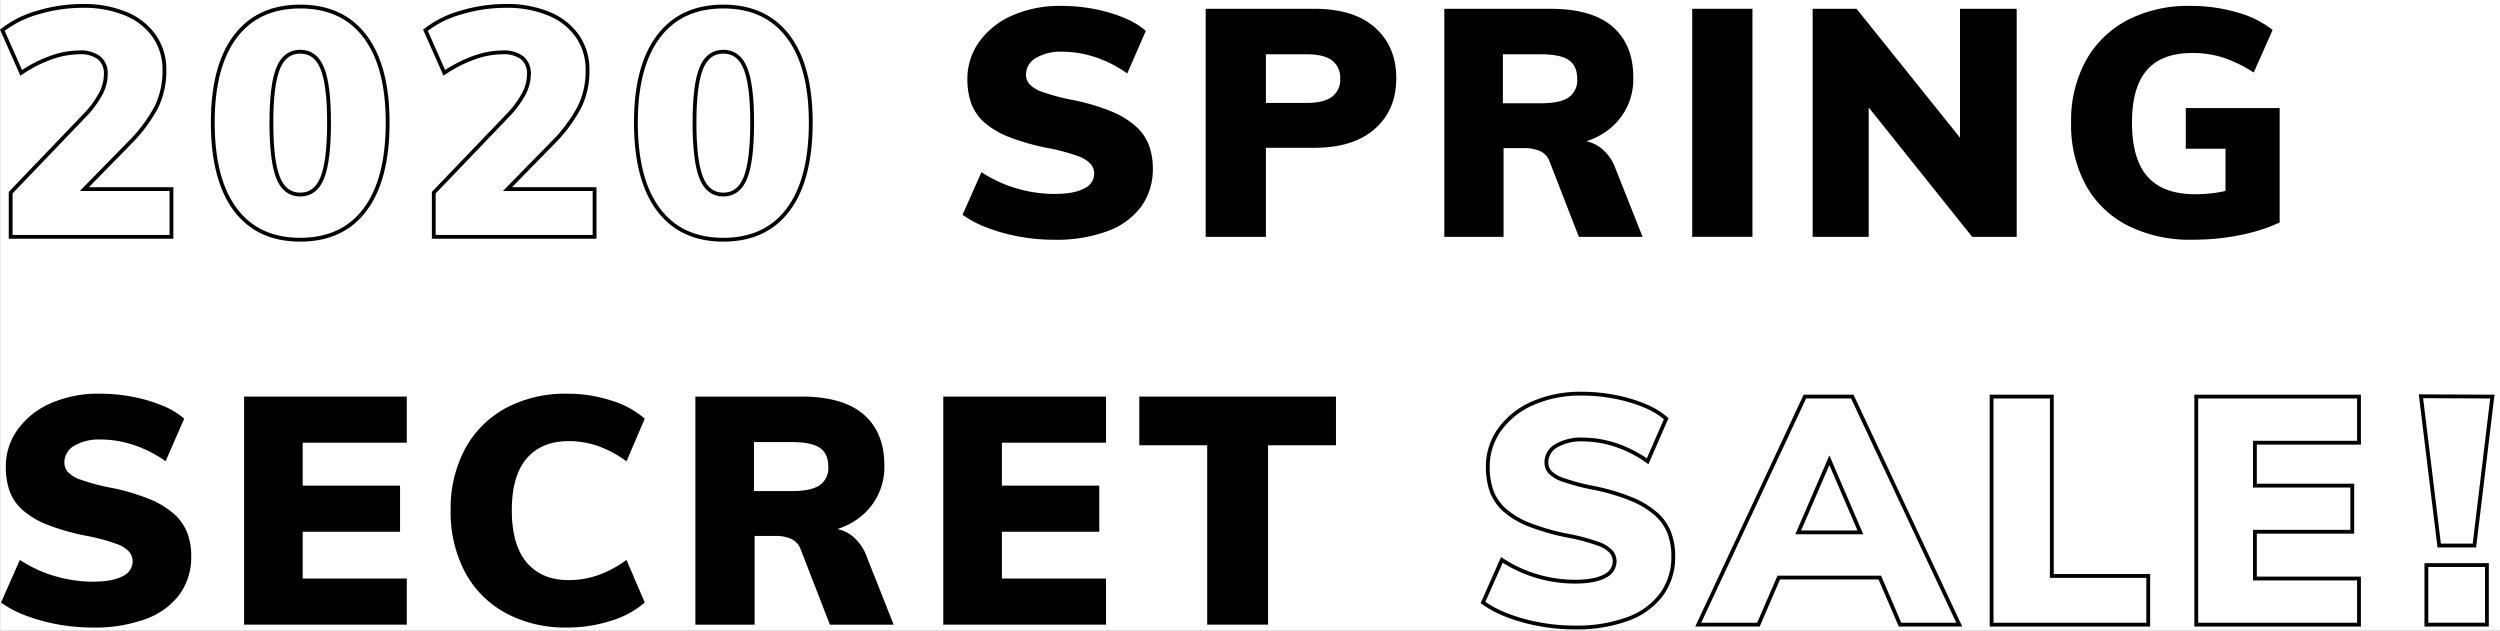 <svg xmlns="http://www.w3.org/2000/svg" viewBox="0 0 654.037 165"><rect x="0" y="0" width="654.037" height="165" fill="#808080" stroke="none"/><defs><style>.a{fill:#fff;}.b{fill:none;stroke:#000;stroke-miterlimit:10;}</style></defs><rect class="a" x="0.038" width="654" height="165"/><path class="b" d="M33.962,37.325a39.238,39.238,0,0,0,7-9.427,21.511,21.511,0,0,0,2.052-9.511,15.3,15.3,0,0,0-2.639-8.924A16.822,16.822,0,0,0,32.915,3.6a28.579,28.579,0,0,0-11.27-2.053A40.582,40.582,0,0,0,9.956,3.262,26.841,26.841,0,0,0,.612,7.913L5.556,19.058a34.316,34.316,0,0,1,7.793-3.981A22.554,22.554,0,0,1,20.807,13.7a7.966,7.966,0,0,1,5.111,1.424,5.275,5.275,0,0,1,1.76,4.358A11.064,11.064,0,0,1,26.3,24.63a25.348,25.348,0,0,1-4.064,5.489L2.79,50.4V61.961H44.855V49.475H22.064Z"/><path class="b" d="M78.541,1.712q-11.059,0-16.969,7.835t-5.907,22.5q0,14.916,5.907,22.792t16.969,7.877q11.063,0,16.969-7.877t5.907-22.792q0-14.662-5.907-22.5T78.541,1.712ZM84.323,46.5q-1.758,4.4-5.782,4.4t-5.782-4.4Q71,42.1,71,32.046q0-9.8,1.759-14.162t5.782-4.357q4.022,0,5.782,4.357t1.76,14.162Q86.083,42.1,84.323,46.5Z"/><path class="b" d="M144.655,37.325a39.23,39.23,0,0,0,7-9.427,21.512,21.512,0,0,0,2.053-9.511,15.291,15.291,0,0,0-2.64-8.924A16.816,16.816,0,0,0,143.607,3.6a28.575,28.575,0,0,0-11.27-2.053,40.592,40.592,0,0,0-11.689,1.717A26.858,26.858,0,0,0,111.3,7.913l4.944,11.145a34.336,34.336,0,0,1,7.793-3.981A22.554,22.554,0,0,1,131.5,13.7a7.967,7.967,0,0,1,5.112,1.424,5.277,5.277,0,0,1,1.759,4.358,11.074,11.074,0,0,1-1.382,5.153,25.382,25.382,0,0,1-4.064,5.489L113.483,50.4V61.961h42.065V49.475H132.756Z"/><path class="b" d="M189.233,1.712q-11.059,0-16.968,7.835t-5.907,22.5q0,14.916,5.907,22.792t16.968,7.877q11.063,0,16.969-7.877t5.908-22.792q0-14.662-5.908-22.5T189.233,1.712ZM195.015,46.5q-1.758,4.4-5.782,4.4t-5.781-4.4q-1.76-4.4-1.76-14.455,0-9.8,1.76-14.162t5.781-4.357q4.023,0,5.782,4.357t1.76,14.162Q196.775,42.1,195.015,46.5Z"/><path d="M297.2,33.094a22.433,22.433,0,0,0-6.537-3.981A54.641,54.641,0,0,0,280.318,26.1a54.9,54.9,0,0,1-7.626-2.053A8.124,8.124,0,0,1,269.3,21.99a3.765,3.765,0,0,1-.88-2.43,4.988,4.988,0,0,1,2.6-4.4,12.771,12.771,0,0,1,6.871-1.634,27.7,27.7,0,0,1,8.631,1.424,31.383,31.383,0,0,1,8.38,4.274l4.86-11.145A20.4,20.4,0,0,0,293.934,4.6a40.014,40.014,0,0,0-7.75-2.263,45.405,45.405,0,0,0-8.464-.795,30.924,30.924,0,0,0-12.905,2.513,20.95,20.95,0,0,0-8.631,6.871,16.516,16.516,0,0,0-3.1,9.8,18.738,18.738,0,0,0,.964,6.2A12.3,12.3,0,0,0,257.4,31.92a21.562,21.562,0,0,0,6.619,3.939A58.8,58.8,0,0,0,274.7,38.833a51.575,51.575,0,0,1,7.2,1.969,8.244,8.244,0,0,1,3.436,2.1,3.942,3.942,0,0,1,.923,2.555,4.3,4.3,0,0,1-2.641,3.855q-2.639,1.425-7.751,1.424a35.107,35.107,0,0,1-9.845-1.424,34.345,34.345,0,0,1-9.26-4.274l-4.944,11.145a28.068,28.068,0,0,0,6.662,3.478,47.229,47.229,0,0,0,8.338,2.262,50.305,50.305,0,0,0,8.882.8,38.719,38.719,0,0,0,14.078-2.263,19.009,19.009,0,0,0,8.8-6.452,16.609,16.609,0,0,0,3.016-9.971,17.19,17.19,0,0,0-1-5.992A12.8,12.8,0,0,0,297.2,33.094Z"/><path d="M359.755,7.243Q354.225,2.3,343.834,2.3H315.427V61.961h15.754V38.666h12.653q10.223,0,15.837-4.944t5.614-13.239Q365.285,12.185,359.755,7.243ZM348.484,25.3q-2.136,1.635-6.745,1.634H331.181V14.2h10.558q4.692,0,6.787,1.634a5.74,5.74,0,0,1,2.095,4.818A5.506,5.506,0,0,1,348.484,25.3Z"/><path d="M418.7,38.624a9.434,9.434,0,0,0-3.7-1.67,18.5,18.5,0,0,0,6.631-3.693,16.539,16.539,0,0,0,5.657-13.03q0-8.547-5.4-13.24T405.591,2.3H377.855V61.961h15.5V38.75h5.7a9.469,9.469,0,0,1,3.771.754,4.6,4.6,0,0,1,2.513,2.6l7.709,19.86h16.675L422.685,44.2A12.136,12.136,0,0,0,418.7,38.624Zm-8.3-13.156q-2.221,1.552-7.332,1.55h-9.888V14.2h9.888q5.111,0,7.332,1.508t2.221,4.944A5.47,5.47,0,0,1,410.409,25.468Z"/><rect x="442.711" y="2.298" width="15.754" height="59.662"/><polygon points="512.764 36.016 485.698 2.298 474.218 2.298 474.218 61.961 488.881 61.961 488.881 28.109 515.948 61.961 527.595 61.961 527.595 2.298 512.764 2.298 512.764 36.016"/><path d="M571.838,38.917h10.39V49.952c-.785.17-1.57.331-2.346.445a37.906,37.906,0,0,1-5.53.419q-8.465,0-12.528-4.609T557.76,32.046q0-9.218,3.9-13.7t11.857-4.483a26.392,26.392,0,0,1,8.128,1.215,34.8,34.8,0,0,1,7.961,3.9l4.943-11.145A26.353,26.353,0,0,0,585.2,3.221a43.274,43.274,0,0,0-12.192-1.676,34.539,34.539,0,0,0-16.466,3.728,26.454,26.454,0,0,0-10.851,10.6,32.517,32.517,0,0,0-3.854,16.172,33.055,33.055,0,0,0,3.854,16.424,25.993,25.993,0,0,0,10.977,10.558A36.366,36.366,0,0,0,573.6,62.715a65.335,65.335,0,0,0,8.129-.5,56.865,56.865,0,0,0,7.751-1.508,41.221,41.221,0,0,0,6.913-2.514V28.275H571.838Z"/><path d="M45.628,134.547a22.386,22.386,0,0,0-6.536-3.981,54.7,54.7,0,0,0-10.349-3.016,54.955,54.955,0,0,1-7.625-2.053,8.135,8.135,0,0,1-3.394-2.054,3.769,3.769,0,0,1-.879-2.43,4.99,4.99,0,0,1,2.6-4.4,12.77,12.77,0,0,1,6.872-1.634,27.676,27.676,0,0,1,8.631,1.425,31.359,31.359,0,0,1,8.379,4.273l4.86-11.145a20.393,20.393,0,0,0-5.823-3.477,40.034,40.034,0,0,0-7.752-2.263,45.387,45.387,0,0,0-8.463-.8,30.919,30.919,0,0,0-12.9,2.513,20.944,20.944,0,0,0-8.631,6.871,16.5,16.5,0,0,0-3.1,9.8,18.749,18.749,0,0,0,.964,6.2,12.309,12.309,0,0,0,3.352,4.985,21.568,21.568,0,0,0,6.62,3.939,58.751,58.751,0,0,0,10.683,2.974,51.415,51.415,0,0,1,7.207,1.97,8.248,8.248,0,0,1,3.436,2.095,3.94,3.94,0,0,1,.921,2.555,4.3,4.3,0,0,1-2.639,3.855q-2.64,1.425-7.751,1.424a35.11,35.11,0,0,1-9.847-1.424A34.333,34.333,0,0,1,5.2,146.487L.254,157.632a28.08,28.08,0,0,0,6.661,3.478,47.229,47.229,0,0,0,8.338,2.262,50.305,50.305,0,0,0,8.882.8,38.715,38.715,0,0,0,14.078-2.263,19.009,19.009,0,0,0,8.8-6.452,16.61,16.61,0,0,0,3.017-9.971,17.167,17.167,0,0,0-1.006-5.992A12.793,12.793,0,0,0,45.628,134.547Z"/><polygon points="63.854 163.414 106.422 163.414 106.422 151.348 79.188 151.348 79.188 139.113 104.662 139.113 104.662 127.047 79.188 127.047 79.188 115.818 106.422 115.818 106.422 103.751 63.854 103.751 63.854 163.414"/><path d="M148.821,115.4a23.233,23.233,0,0,1,7.542,1.257,29.292,29.292,0,0,1,7.541,4.022l4.776-11.145a23.99,23.99,0,0,0-8.84-4.776A36.966,36.966,0,0,0,148.486,103a33,33,0,0,0-16.257,3.812,26.388,26.388,0,0,0-10.6,10.684,33.044,33.044,0,0,0-3.728,16,33.467,33.467,0,0,0,3.728,16.131,26.3,26.3,0,0,0,10.6,10.725,32.978,32.978,0,0,0,16.257,3.813,36.967,36.967,0,0,0,11.354-1.76,23.975,23.975,0,0,0,8.84-4.776L163.9,146.487a29.23,29.23,0,0,1-7.541,4.022,23.206,23.206,0,0,1-7.542,1.257q-7.124,0-11.019-4.608t-3.9-13.659q0-9.049,3.9-13.575T148.821,115.4Z"/><path d="M222.77,140.077a9.445,9.445,0,0,0-3.7-1.67,18.5,18.5,0,0,0,6.631-3.693,16.539,16.539,0,0,0,5.657-13.03q0-8.547-5.405-13.24t-16.3-4.693H181.92v59.663h15.5V140.2h5.7a9.469,9.469,0,0,1,3.771.754,4.6,4.6,0,0,1,2.514,2.6l7.708,19.86h16.676l-7.039-17.765A12.134,12.134,0,0,0,222.77,140.077Zm-15.628-11.606h-9.887v-12.82h9.887q5.111,0,7.332,1.508T216.7,122.1a5.47,5.47,0,0,1-2.221,4.818Q212.254,128.474,207.142,128.471Z"/><polygon points="246.776 163.414 289.344 163.414 289.344 151.348 262.111 151.348 262.111 139.113 287.584 139.113 287.584 127.047 262.111 127.047 262.111 115.818 289.344 115.818 289.344 103.751 246.776 103.751 246.776 163.414"/><polygon points="298.058 116.488 315.822 116.488 315.822 163.414 331.743 163.414 331.743 116.488 349.508 116.488 349.508 103.751 298.058 103.751 298.058 116.488"/><path class="b" d="M433.343,134.547a22.4,22.4,0,0,0-6.536-3.981,54.715,54.715,0,0,0-10.348-3.016,54.9,54.9,0,0,1-7.626-2.053,8.13,8.13,0,0,1-3.393-2.054,3.765,3.765,0,0,1-.88-2.43,4.987,4.987,0,0,1,2.6-4.4,12.762,12.762,0,0,1,6.87-1.634,27.676,27.676,0,0,1,8.631,1.425,31.344,31.344,0,0,1,8.379,4.273l4.861-11.145a20.393,20.393,0,0,0-5.823-3.477,40.034,40.034,0,0,0-7.752-2.263,45.387,45.387,0,0,0-8.463-.8,30.927,30.927,0,0,0-12.9,2.513,20.95,20.95,0,0,0-8.631,6.871,16.509,16.509,0,0,0-3.1,9.8,18.749,18.749,0,0,0,.964,6.2,12.289,12.289,0,0,0,3.352,4.985,21.574,21.574,0,0,0,6.619,3.939,58.764,58.764,0,0,0,10.684,2.974,51.454,51.454,0,0,1,7.207,1.97,8.254,8.254,0,0,1,3.436,2.095,3.945,3.945,0,0,1,.921,2.555,4.3,4.3,0,0,1-2.64,3.855q-2.638,1.425-7.751,1.424a35.114,35.114,0,0,1-9.846-1.424,34.353,34.353,0,0,1-9.259-4.274l-4.943,11.145a28.061,28.061,0,0,0,6.661,3.478,47.218,47.218,0,0,0,8.337,2.262,50.316,50.316,0,0,0,8.883.8,38.71,38.71,0,0,0,14.077-2.263,19.007,19.007,0,0,0,8.8-6.452,16.61,16.61,0,0,0,3.017-9.971,17.19,17.19,0,0,0-1.006-5.992A12.793,12.793,0,0,0,433.343,134.547Z"/><path class="b" d="M472.182,103.751l-27.9,59.663h15.754l5.313-12.318h26.433l5.292,12.318h15.5l-27.987-59.663Zm-1.74,35.53,8.147-18.886,8.113,18.886Z"/><polygon class="b" points="536.787 103.751 521.034 103.751 521.034 163.414 562.01 163.414 562.01 150.677 536.787 150.677 536.787 103.751"/><polygon class="b" points="574.578 163.414 617.146 163.414 617.146 151.348 589.913 151.348 589.913 139.113 615.387 139.113 615.387 127.047 589.913 127.047 589.913 115.818 617.146 115.818 617.146 103.751 574.578 103.751 574.578 163.414"/><rect class="b" x="634.776" y="147.828" width="15.837" height="15.586"/><polygon class="b" points="647.345 142.717 652.038 103.751 633.352 103.668 638.128 142.717 647.345 142.717"/></svg>
